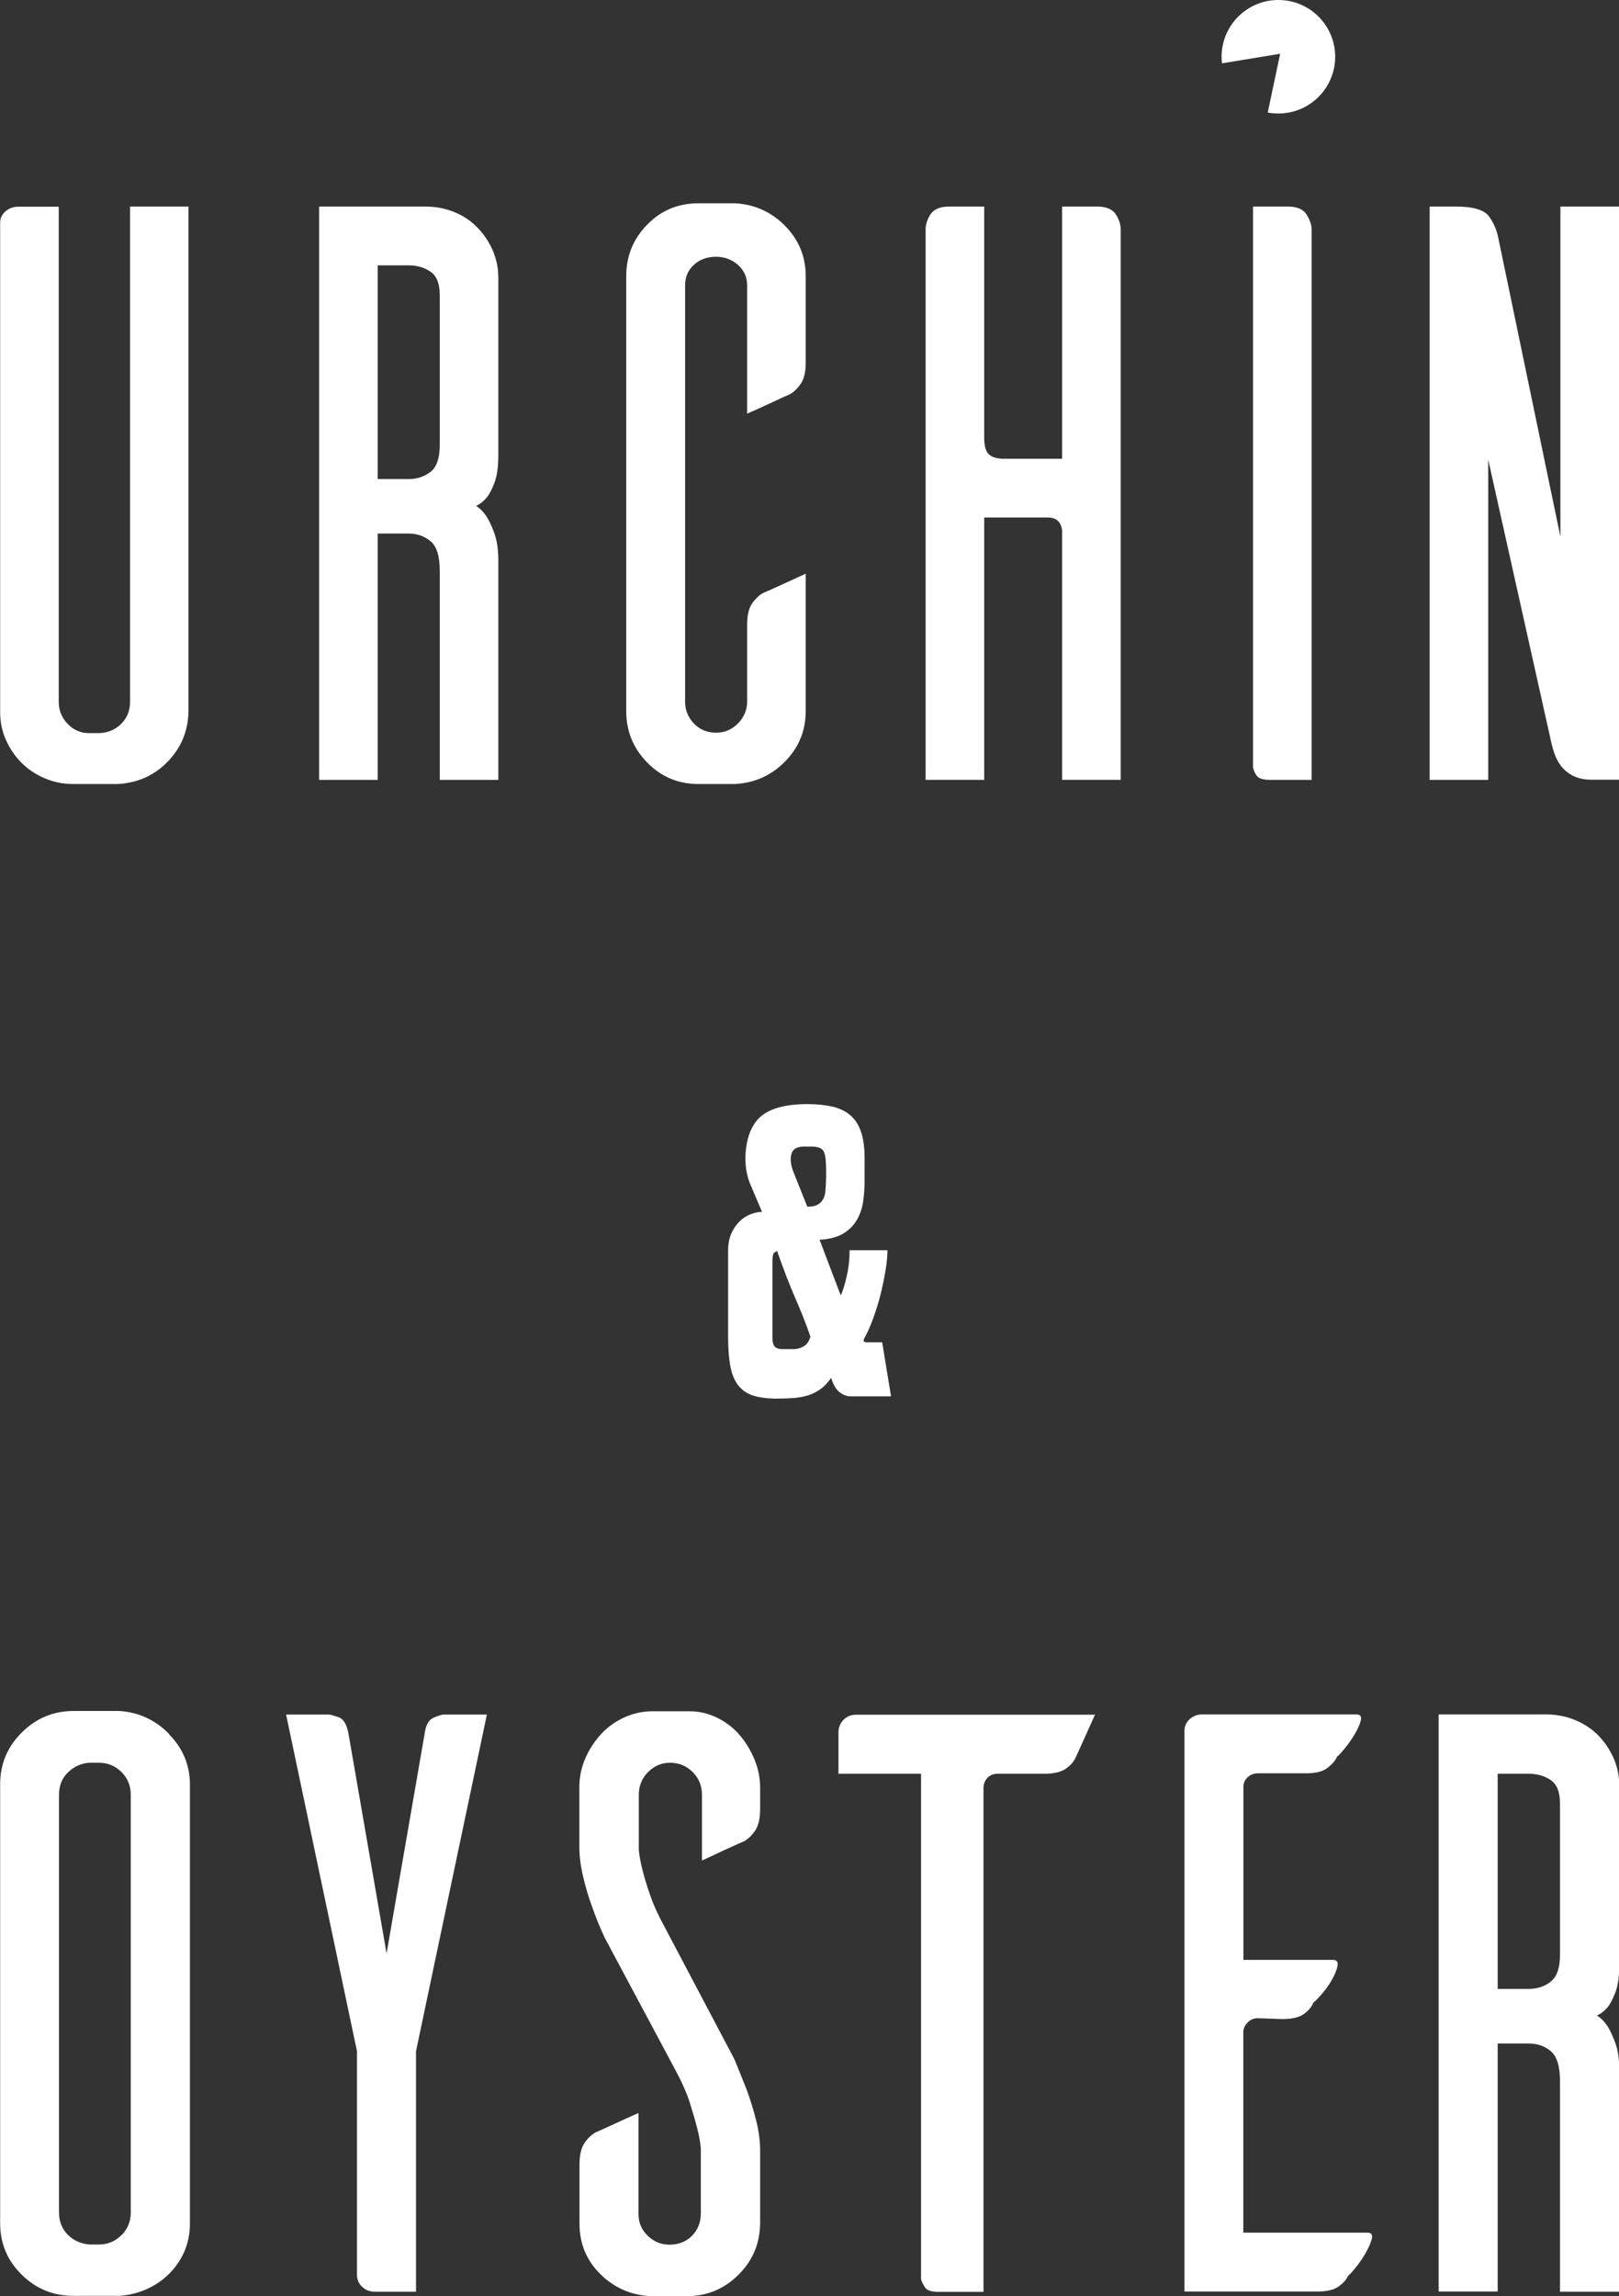 <?xml version="1.0" encoding="UTF-8"?> <svg xmlns="http://www.w3.org/2000/svg" id="_Слой_2" data-name="Слой 2" viewBox="0 0 113.29 160.6"><rect x="0" y="0" width="113.29" height="160.6" fill="#333333" stroke="none"/> <defs> <style> .cls-1 { fill: #fff; stroke-width: 0px; } </style> </defs> <g id="_Слой_1-2" data-name="Слой 1"> <g> <path class="cls-1" d="m62.35,97.67h-2.83c-.26,0-.51-.09-.76-.28-.25-.19-.45-.52-.6-1.01-.26.37-.54.66-.84.85-.3.2-.62.34-.95.42s-.67.14-1.02.15c-.35.02-.68.03-1,.03-.64,0-1.17-.07-1.61-.2-.43-.13-.78-.36-1.05-.69-.27-.33-.46-.76-.57-1.31-.11-.55-.17-1.24-.17-2.06v-6.13c0-.71.21-1.32.64-1.83.43-.51,1-.8,1.73-.85l-.82-1.93c-.14-.32-.23-.67-.29-1.06-.05-.39-.07-.79-.03-1.2.03-.41.11-.8.23-1.18.12-.37.3-.7.52-.98.62-.78,1.81-1.18,3.56-1.18.65,0,1.23.06,1.73.17.5.11.92.31,1.26.59.33.28.59.66.76,1.15.17.48.26,1.11.26,1.87v1.57c0,.45-.03.91-.09,1.38-.06.48-.2.91-.42,1.32-.22.4-.54.73-.96.99-.42.26-.98.41-1.68.45l1.48,3.89c.14-.28.27-.71.41-1.3.14-.59.21-1.21.21-1.86h2.65c0,.41-.05.89-.14,1.44-.09.55-.21,1.11-.35,1.68-.14.57-.32,1.12-.51,1.65s-.4.99-.62,1.39c-.03.06-.05.12-.05.18s.08.1.25.1h1.05l.62,3.78Zm-7.96-10.16c-.12.04-.21.09-.26.17-.05.07-.08.3-.08.67v5.23c0,.3.06.5.17.62.11.11.29.17.51.17h.82c.21,0,.43-.06.66-.18.23-.12.4-.35.5-.69-.3-.88-.66-1.78-1.06-2.7-.4-.92-.83-2.02-1.27-3.29Zm2.08-3.11c.4.02.7-.07.91-.25.21-.19.33-.44.37-.76.03-.32.05-.68.06-1.08,0-.4,0-.78-.03-1.13-.03-.41-.12-.68-.27-.8-.15-.12-.4-.18-.75-.18h-.5c-.5,0-.8.18-.89.55s-.03.8.18,1.3l.94,2.35Z"></path> <g> <path class="cls-1" d="m89.45,0c-2.19,0-3.97,1.78-3.97,3.97,0,.15.01.31.03.46l4.07-.67-.87,4.11c.24.05.49.07.75.07,2.19,0,3.97-1.78,3.97-3.97s-1.78-3.97-3.97-3.97Z"></path> <g> <path class="cls-1" d="m13.19,14.45v35.35c-.04,1.37-.53,2.53-1.47,3.49-.94.96-2.09,1.47-3.46,1.55h-3.16c-.7,0-1.37-.14-1.99-.41-.63-.27-1.16-.63-1.61-1.08-.45-.45-.81-.98-1.08-1.58s-.41-1.26-.41-1.96V15.57c0-.31.13-.58.38-.79.25-.21.54-.32.85-.32h2.87v34.64c0,.59.21,1.1.62,1.53.41.43.91.65,1.49.65h.65c.62,0,1.15-.21,1.58-.62.43-.41.65-.93.65-1.56V14.45h4.1Z"></path> <path class="cls-1" d="m34.87,54.55h-4.1v-14.65c0-1.02-.22-1.7-.65-2.05s-.94-.53-1.52-.53h-2.17v17.23h-4.1V14.45h7.47c.7,0,1.36.13,1.98.38.62.25,1.16.61,1.6,1.06.45.45.81.98,1.08,1.58.27.61.41,1.26.41,1.96v12.43c0,.78-.09,1.41-.26,1.88-.17.47-.36.82-.55,1.06-.23.27-.48.47-.75.59.27.16.52.41.75.76.19.31.38.71.55,1.2.17.49.26,1.1.26,1.85v15.36Zm-4.75-21.54c.43-.33.65-.95.65-1.85v-10.55c0-.78-.22-1.32-.65-1.61s-.94-.44-1.52-.44h-2.17v14.95h2.17c.59,0,1.09-.17,1.52-.5Z"></path> <path class="cls-1" d="m56.38,49.74c0,1.37-.48,2.54-1.44,3.52-.96.98-2.12,1.5-3.49,1.58h-2.58c-1.41,0-2.6-.5-3.58-1.5-.98-1-1.47-2.2-1.47-3.6v-30.42c0-1.41.49-2.61,1.47-3.61.98-1,2.17-1.49,3.58-1.49h2.58c1.37.08,2.53.61,3.49,1.58.96.98,1.44,2.15,1.44,3.52v6.04c0,.67-.12,1.16-.35,1.49-.23.33-.49.58-.76.73-.2.08-.61.26-1.23.56-.63.29-1.21.56-1.76.79v-8.97c0-.59-.22-1.06-.65-1.44-.43-.37-.94-.56-1.52-.56-.63,0-1.14.19-1.55.56-.41.37-.62.85-.62,1.44v29.13c0,.59.21,1.09.62,1.52.41.43.93.64,1.55.64.59,0,1.09-.21,1.52-.64s.65-.94.65-1.52v-5.39c0-.66.12-1.16.35-1.49s.49-.58.76-.73c.19-.08.62-.26,1.26-.56.64-.29,1.22-.56,1.73-.79v9.61Z"></path> <path class="cls-1" d="m78.07,14.98c.23.35.35.7.35,1.06v38.51h-4.1v-17.47c-.08-.59-.41-.88-1-.88h-4.45v18.35h-4.1V16.04c0-.35.12-.7.35-1.06.24-.35.66-.53,1.29-.53h2.46v16.18c0,.59.12.98.35,1.17.23.2.59.29,1.06.29h4.04V14.45h2.46c.62,0,1.06.18,1.29.53Z"></path> <path class="cls-1" d="m91.43,15.01c.23.37.35.71.35,1.03v38.51h-2.93c-.47,0-.77-.1-.91-.29-.14-.19-.22-.39-.26-.59V14.45h2.46c.62,0,1.06.19,1.29.56Z"></path> <path class="cls-1" d="m113.29,14.45v40.09h-1.89c-.55,0-1-.1-1.36-.29-.35-.19-.63-.43-.83-.7s-.34-.56-.44-.85c-.1-.29-.17-.54-.21-.73l-4.42-19.81v22.39h-4.1V14.45h1.88c1.17,0,1.92.23,2.26.67.33.45.56.97.67,1.55l4.34,20.87V14.45h4.1Z"></path> </g> </g> <g> <path class="cls-1" d="m11.81,121.29c.98.98,1.48,2.17,1.48,3.54v30.69c0,.71-.13,1.36-.38,1.95-.26.59-.61,1.11-1.06,1.56-.45.45-.98.82-1.59,1.09-.61.27-1.25.43-1.92.47h-3.19c-1.42,0-2.63-.49-3.63-1.48-1-.98-1.51-2.18-1.51-3.6v-30.69c0-1.42.5-2.63,1.51-3.63,1-1,2.21-1.51,3.63-1.51h3.19c1.34.08,2.5.61,3.48,1.59Zm-3.31,35.06c.43-.43.65-.96.65-1.59v-29.22c0-.63-.22-1.16-.65-1.59s-.96-.65-1.59-.65h-.65c-.59.04-1.09.27-1.51.68s-.62.93-.62,1.56v29.22c0,.63.21,1.15.62,1.56.41.41.93.64,1.56.68h.59c.63,0,1.16-.22,1.59-.65Z"></path> <path class="cls-1" d="m34.07,119.93l-4.96,23.55v16.82h-2.89c-.35,0-.65-.12-.89-.35-.24-.24-.35-.51-.35-.83v-15.64l-4.96-23.55h3.01c.08,0,.29.06.65.18s.59.51.71,1.18l2.66,15.35,2.66-15.35c.08-.63.3-1.01.65-1.15.35-.14.57-.21.65-.21h3.07Z"></path> <path class="cls-1" d="m52.09,128.78c-.19.08-.61.27-1.25.56-.64.3-1.21.56-1.72.8v-4.6c0-.63-.22-1.16-.65-1.59-.43-.43-.96-.65-1.59-.65-.59,0-1.1.22-1.53.65-.43.43-.65.96-.65,1.59v3.84c.04.47.14.98.29,1.54.12.47.29,1.04.53,1.71.23.67.57,1.4,1,2.18l4.86,9.21c.31.75.61,1.48.88,2.18.23.63.45,1.32.64,2.07.19.75.29,1.46.29,2.12v5.08c0,1.42-.5,2.63-1.5,3.63-1,1-2.2,1.51-3.61,1.51h-2.59c-1.37-.08-2.54-.6-3.5-1.56-.96-.96-1.44-2.13-1.44-3.51v-4.13c0-.67.12-1.17.35-1.51s.49-.58.77-.74c.2-.08.61-.27,1.24-.56.63-.29,1.22-.56,1.77-.8v7.07c0,.59.21,1.1.65,1.52.43.42.94.62,1.53.62.63,0,1.15-.21,1.56-.62.41-.41.62-.94.62-1.57v-4.55c-.04-.47-.14-.99-.29-1.54-.12-.47-.29-1.04-.5-1.71-.22-.67-.54-1.4-.97-2.19l-4.96-9.28c-.35-.75-.65-1.48-.89-2.19-.24-.63-.44-1.32-.62-2.07-.18-.75-.27-1.46-.27-2.13v-4.14c0-.71.14-1.38.41-2.01.27-.63.64-1.19,1.09-1.69.45-.49.99-.89,1.62-1.18.63-.29,1.29-.44,2-.44h2.59c.67,0,1.3.15,1.91.44.61.3,1.13.69,1.56,1.18.43.49.78,1.06,1.06,1.71.27.65.41,1.31.41,1.98v1.53c0,.67-.12,1.17-.35,1.51-.23.34-.49.58-.76.74Z"></path> <path class="cls-1" d="m76.63,119.93c-.24.52-.5,1.11-.8,1.77-.3.66-.48,1.07-.56,1.23-.12.28-.34.54-.68.78s-.84.36-1.51.36h-3.25c-.32,0-.56.1-.74.29-.18.2-.27.43-.27.71v35.24h-3.19c-.47,0-.78-.11-.91-.32-.14-.22-.23-.4-.27-.56v-35.36h-5.78v-2.87c0-.36.12-.66.35-.9.24-.24.53-.36.89-.36h16.7Z"></path> <path class="cls-1" d="m87.01,156.17h8.68c.28,0,.37.15.3.44-.08.3-.23.63-.44,1-.22.38-.45.72-.71,1.03-.26.32-.42.49-.5.53-.12.28-.34.53-.68.77s-.84.35-1.51.35h-9.27v-39.19c0-.35.13-.64.38-.86.26-.22.54-.32.86-.32h10.8c.28,0,.37.15.3.44-.08.29-.23.62-.44.97s-.45.69-.71,1c-.26.32-.42.49-.5.53-.12.28-.34.54-.68.8-.33.26-.84.38-1.51.38h-3.36c-.28,0-.51.09-.71.27-.2.18-.3.4-.3.68v12.1h6.26c.28,0,.38.15.32.44-.06.29-.2.62-.41.99-.22.37-.46.71-.74,1.02-.28.31-.45.49-.53.52-.12.31-.34.58-.68.82s-.84.35-1.51.35l-1.71-.06c-.28,0-.51.1-.71.3-.2.2-.3.43-.3.71v13.99Z"></path> <path class="cls-1" d="m113.29,160.3h-4.13v-14.76c0-1.02-.22-1.71-.65-2.07s-.94-.53-1.53-.53h-2.18v17.35h-4.13v-40.37h7.52c.71,0,1.37.13,2,.38.63.26,1.17.61,1.62,1.06.45.45.81.98,1.09,1.59.27.61.41,1.27.41,1.98v12.51c0,.79-.09,1.42-.26,1.89-.18.47-.36.83-.55,1.06-.23.28-.49.47-.76.59.27.16.52.41.76.77.19.31.38.72.55,1.21.18.49.26,1.11.26,1.86v15.47Zm-4.78-21.69c.43-.33.65-.95.65-1.86v-10.62c0-.79-.22-1.33-.65-1.62s-.94-.44-1.53-.44h-2.18v15.05h2.18c.59,0,1.1-.17,1.53-.5Z"></path> </g> </g> </g> </svg> 